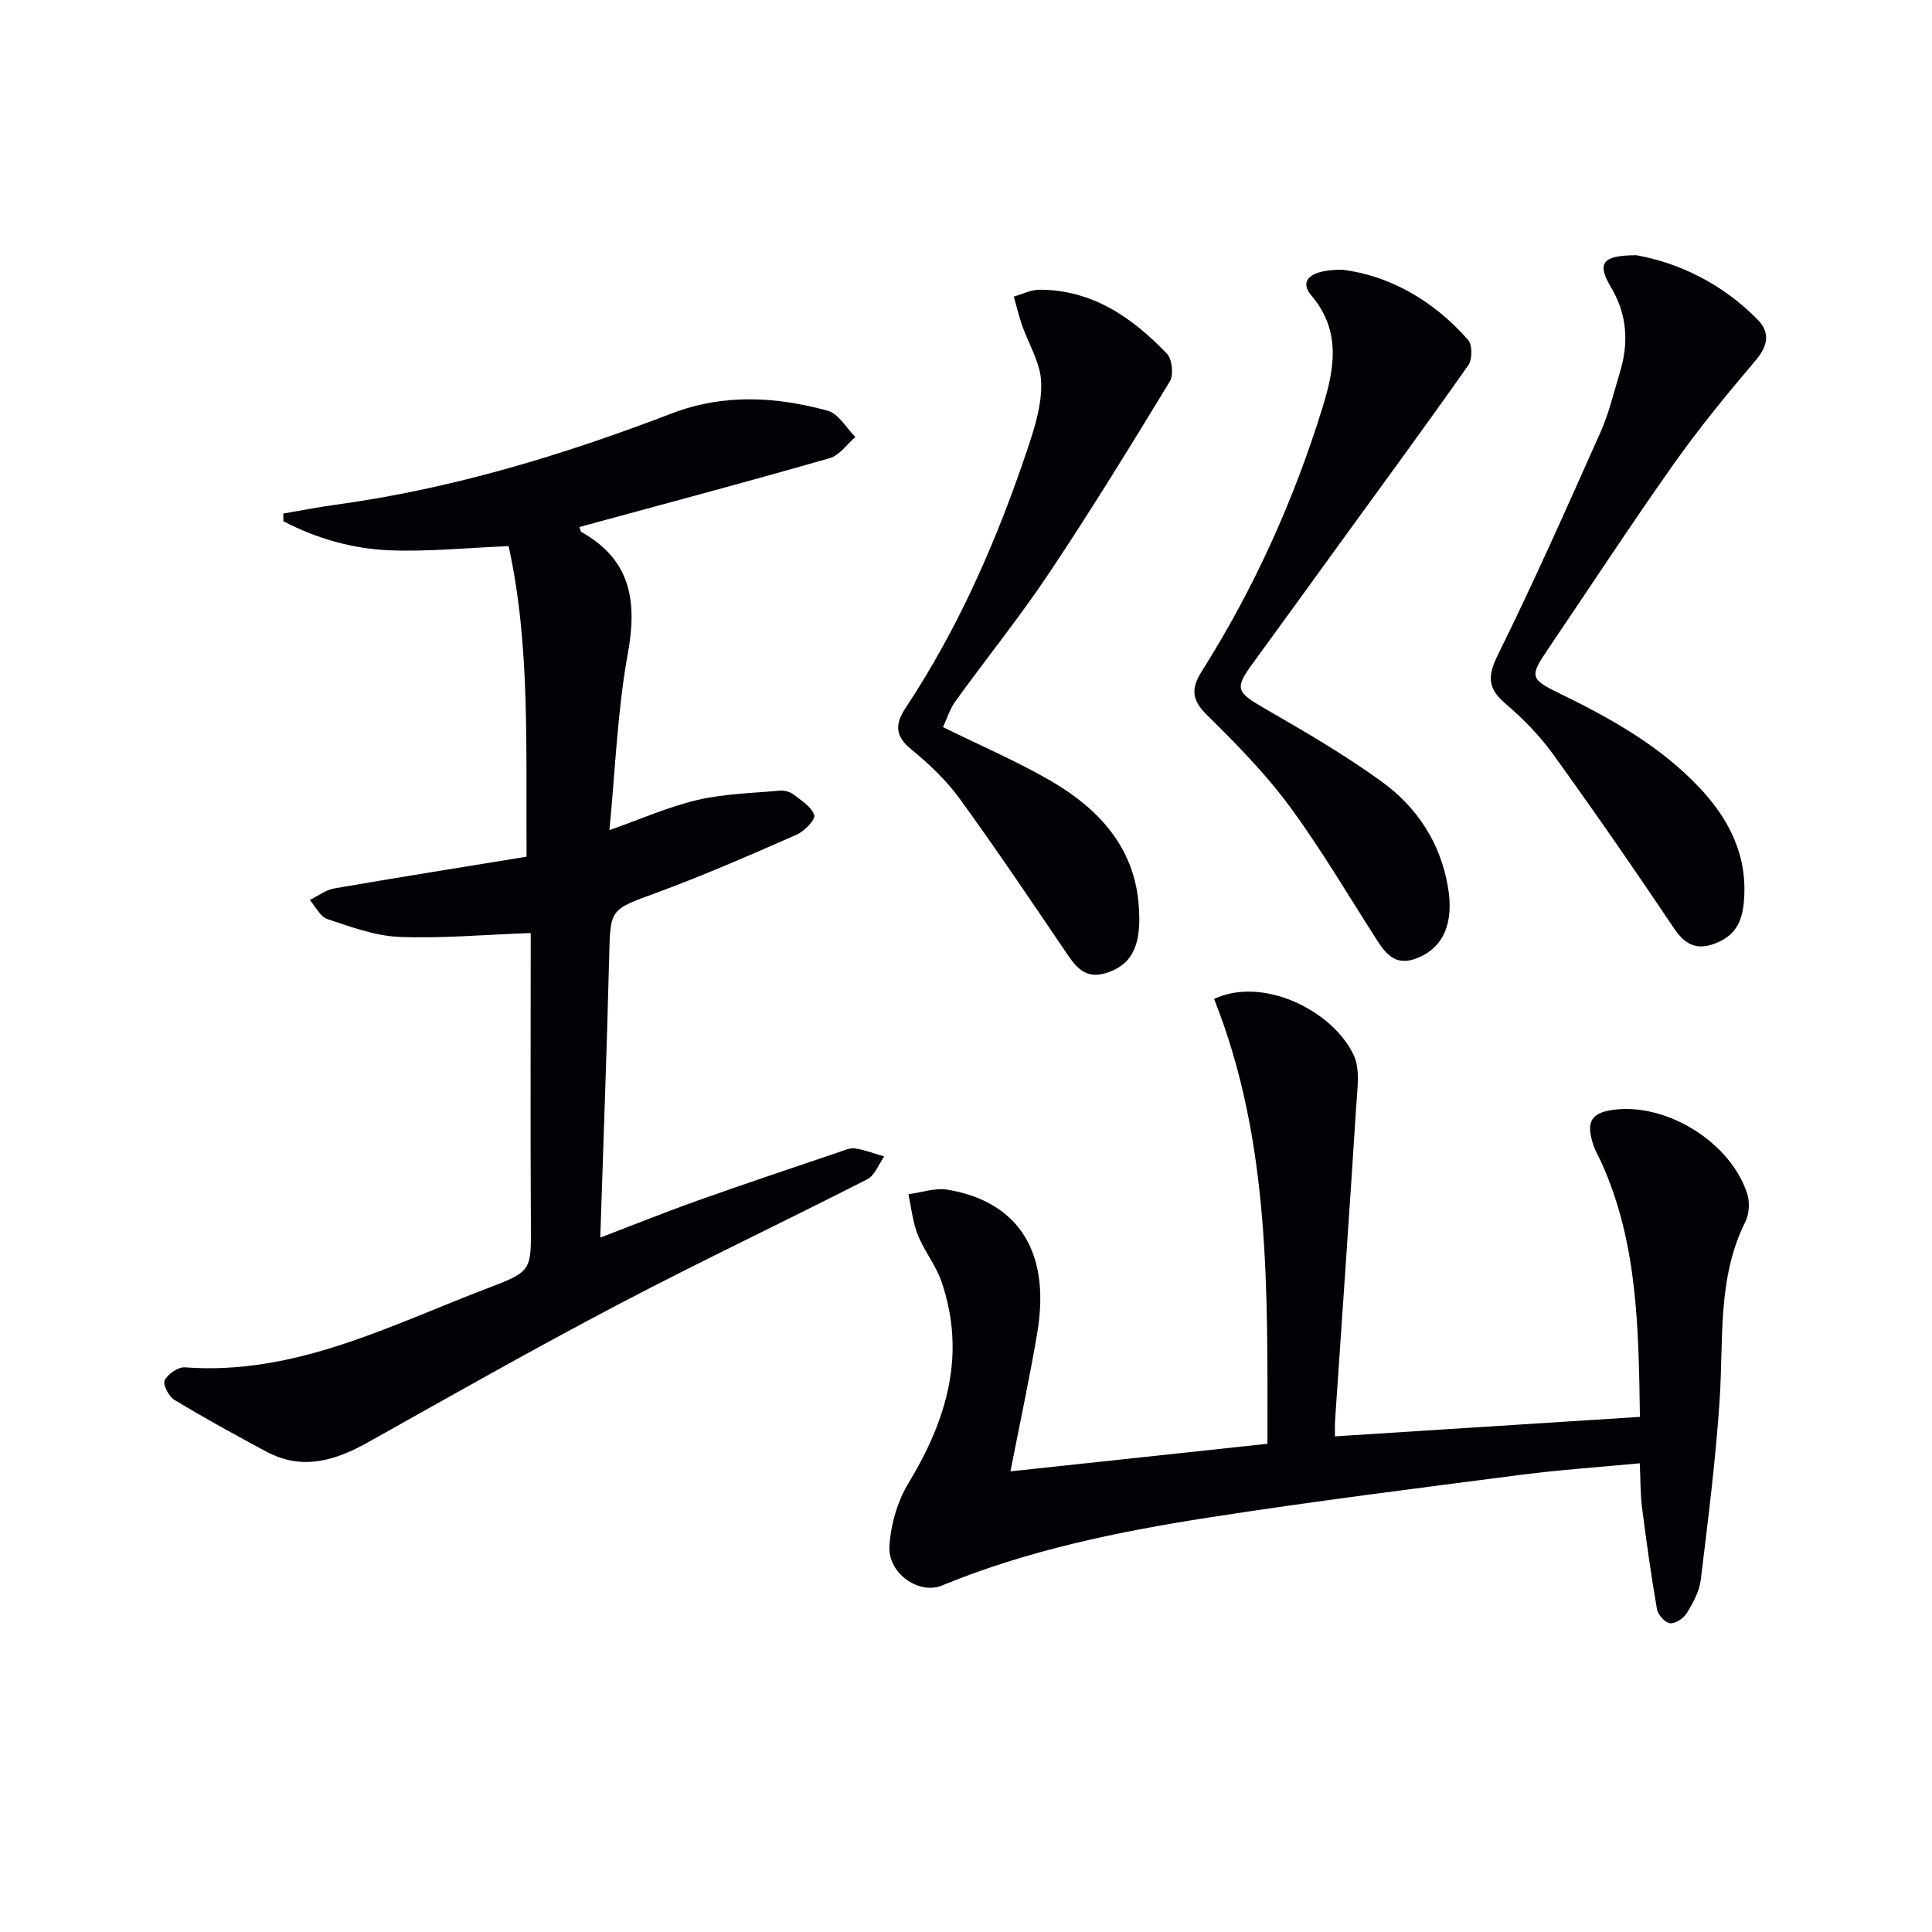 <svg enable-background="new 0 0 400 400" viewBox="0 0 400 400" xmlns="http://www.w3.org/2000/svg"><path d="m109.02 177.37c-.17-22.43.8-43.84-3.72-64.3-8.68.36-16.61 1.17-24.49.87-7.74-.3-15.24-2.41-22.14-6.03 0-.53-.01-1.06-.01-1.59 3.64-.62 7.26-1.33 10.91-1.83 23.99-3.28 46.98-10.26 69.49-18.89 10.77-4.13 21.56-3.49 32.3-.57 2.24.61 3.85 3.57 5.74 5.45-1.76 1.5-3.28 3.79-5.3 4.37-15.95 4.59-31.99 8.86-48 13.22-1.27.35-2.54.69-3.85 1.05.21.5.25.93.46 1.05 10.21 5.74 11.55 14.3 9.57 25.16-2.16 11.86-2.58 24.04-3.81 36.54 6.41-2.25 12.17-4.82 18.21-6.24 5.55-1.3 11.39-1.42 17.11-1.94.92-.08 2.09.25 2.82.81 1.63 1.26 3.76 2.58 4.27 4.29.28.94-2.07 3.33-3.69 4.04-9.58 4.2-19.17 8.41-28.98 12.01-9.63 3.54-9.54 3.23-9.79 13.3-.47 19.24-1.21 38.47-1.84 58.09 6.65-2.54 13.38-5.25 20.21-7.68 9.69-3.45 19.45-6.7 29.19-10.01 1.1-.37 2.31-.94 3.37-.77 2.04.31 4.01 1.08 6.02 1.67-1.16 1.61-1.95 3.92-3.52 4.72-17.03 8.7-34.34 16.88-51.27 25.77-17.5 9.19-34.71 18.93-51.95 28.61-6.87 3.86-13.72 6-21.17 2.01-6.43-3.44-12.83-6.96-19.07-10.73-1.15-.7-2.43-3.19-2.01-4.02.67-1.32 2.79-2.81 4.18-2.71 22.93 1.72 42.63-8.76 63.03-16.51 8.93-3.39 8.67-3.68 8.62-13.35-.11-20.13-.03-40.25-.03-60.06-9.87.36-18.59 1.16-27.25.8-5.01-.21-10.01-2.08-14.86-3.69-1.48-.49-2.43-2.59-3.63-3.95 1.68-.82 3.29-2.08 5.06-2.39 13.17-2.28 26.39-4.38 39.82-6.57z" fill="#010106"/><path d="m209.2 304.63c17.08-1.83 34.68-3.72 53.21-5.71-.01-31.39.74-62.51-11.05-92.1 10.03-4.73 24.43 2.29 28.87 11.54 1.44 3 .78 7.18.55 10.78-1.38 21.71-2.91 43.42-4.38 65.13-.05.81-.01 1.62-.01 3.11 21.08-1.35 41.84-2.67 63.14-4.03-.28-18.46-.47-36.17-8.04-52.81-.48-1.06-1.1-2.07-1.49-3.16-1.88-5.3-.53-7.29 5.17-7.72 10.8-.8 23.19 7.18 26.55 17.42.57 1.73.47 4.18-.33 5.79-5.85 11.68-4.54 24.29-5.34 36.68-.81 12.56-2.41 25.07-3.93 37.57-.29 2.37-1.58 4.73-2.86 6.82-.66 1.09-2.37 2.24-3.49 2.14-1.02-.1-2.51-1.75-2.71-2.9-1.22-7.01-2.2-14.06-3.1-21.11-.35-2.77-.3-5.6-.46-9.11-8.46.8-16.51 1.34-24.5 2.37-21.57 2.8-43.16 5.5-64.64 8.84-18.87 2.93-37.57 6.78-55.36 14.1-4.72 1.94-11.2-2.5-10.85-8.16.27-4.43 1.63-9.24 3.93-13.02 7.94-13.11 12.01-26.65 6.85-41.73-1.17-3.4-3.58-6.36-4.92-9.73-1.05-2.63-1.32-5.57-1.94-8.37 2.7-.36 5.51-1.38 8.08-.95 13.52 2.22 21.61 11.64 18.61 29.59-1.62 9.6-3.68 19.1-5.56 28.73z" fill="#010106"/><path d="m338.79 52.84c8.83 1.58 17.84 5.9 25.15 13.38 2.54 2.6 2.14 5.32-.38 8.3-5.9 6.96-11.72 14.03-16.98 21.47-8.93 12.63-17.4 25.59-26.08 38.4-3.82 5.63-3.74 6.2 2.31 9.14 10.53 5.11 20.69 10.78 28.87 19.36 6.32 6.64 10.22 14.29 9.37 23.81-.33 3.71-1.5 6.66-5.23 8.33-4.03 1.8-6.67.98-9.21-2.8-8.14-12.14-16.47-24.17-25.02-36.02-2.8-3.88-6.25-7.42-9.9-10.53-3.76-3.21-3.73-5.74-1.54-10.16 7.49-15.16 14.35-30.64 21.24-46.09 1.74-3.91 2.72-8.17 3.98-12.29 1.89-6.17 1.53-12.03-1.87-17.74-2.9-4.89-1.82-6.54 5.29-6.56z" fill="#010106"/><path d="m277.99 55.85c9.54 1.2 18.68 6.23 25.95 14.51.91 1.03.91 4.04.06 5.25-8.67 12.34-17.6 24.49-26.46 36.7-6.05 8.34-12.08 16.71-18.17 25.03-3.79 5.18-3.39 5.95 2.25 9.21 8.32 4.81 16.69 9.65 24.45 15.28 7.31 5.29 12.17 12.67 13.72 21.86 1.27 7.49-1 12.41-6.14 14.58-4.35 1.84-6.46-.34-8.52-3.55-6-9.37-11.65-18.99-18.24-27.92-5.01-6.78-11.04-12.88-17.06-18.83-3.15-3.11-3.25-5.46-.99-9.03 10.79-17.08 19.05-35.37 25-54.66 2.42-7.84 3.92-15.76-2.35-23.11-2.59-3.04-.27-5.4 6.5-5.32z" fill="#010106"/><path d="m195.23 150.54c7.86 3.88 15.33 7.07 22.3 11.12 9.71 5.64 17.13 13.46 18.19 25.29.74 8.22-1.02 12.41-6.05 14.28-4.37 1.63-6.43-.33-8.58-3.49-7.37-10.85-14.68-21.75-22.38-32.36-2.8-3.86-6.4-7.26-10.11-10.29-3.41-2.79-3.24-5.3-1.09-8.55 11.09-16.74 19.01-34.99 25.35-53.95 1.46-4.36 2.89-9.06 2.7-13.54-.16-3.98-2.63-7.86-3.99-11.81-.66-1.91-1.12-3.89-1.67-5.84 1.79-.5 3.58-1.43 5.36-1.42 10.94.03 19.19 5.78 26.35 13.26 1.09 1.13 1.4 4.39.58 5.75-8.1 13.32-16.27 26.61-24.92 39.57-6.08 9.11-12.99 17.67-19.41 26.56-1.19 1.64-1.81 3.7-2.63 5.42z" fill="#010106"/></svg>